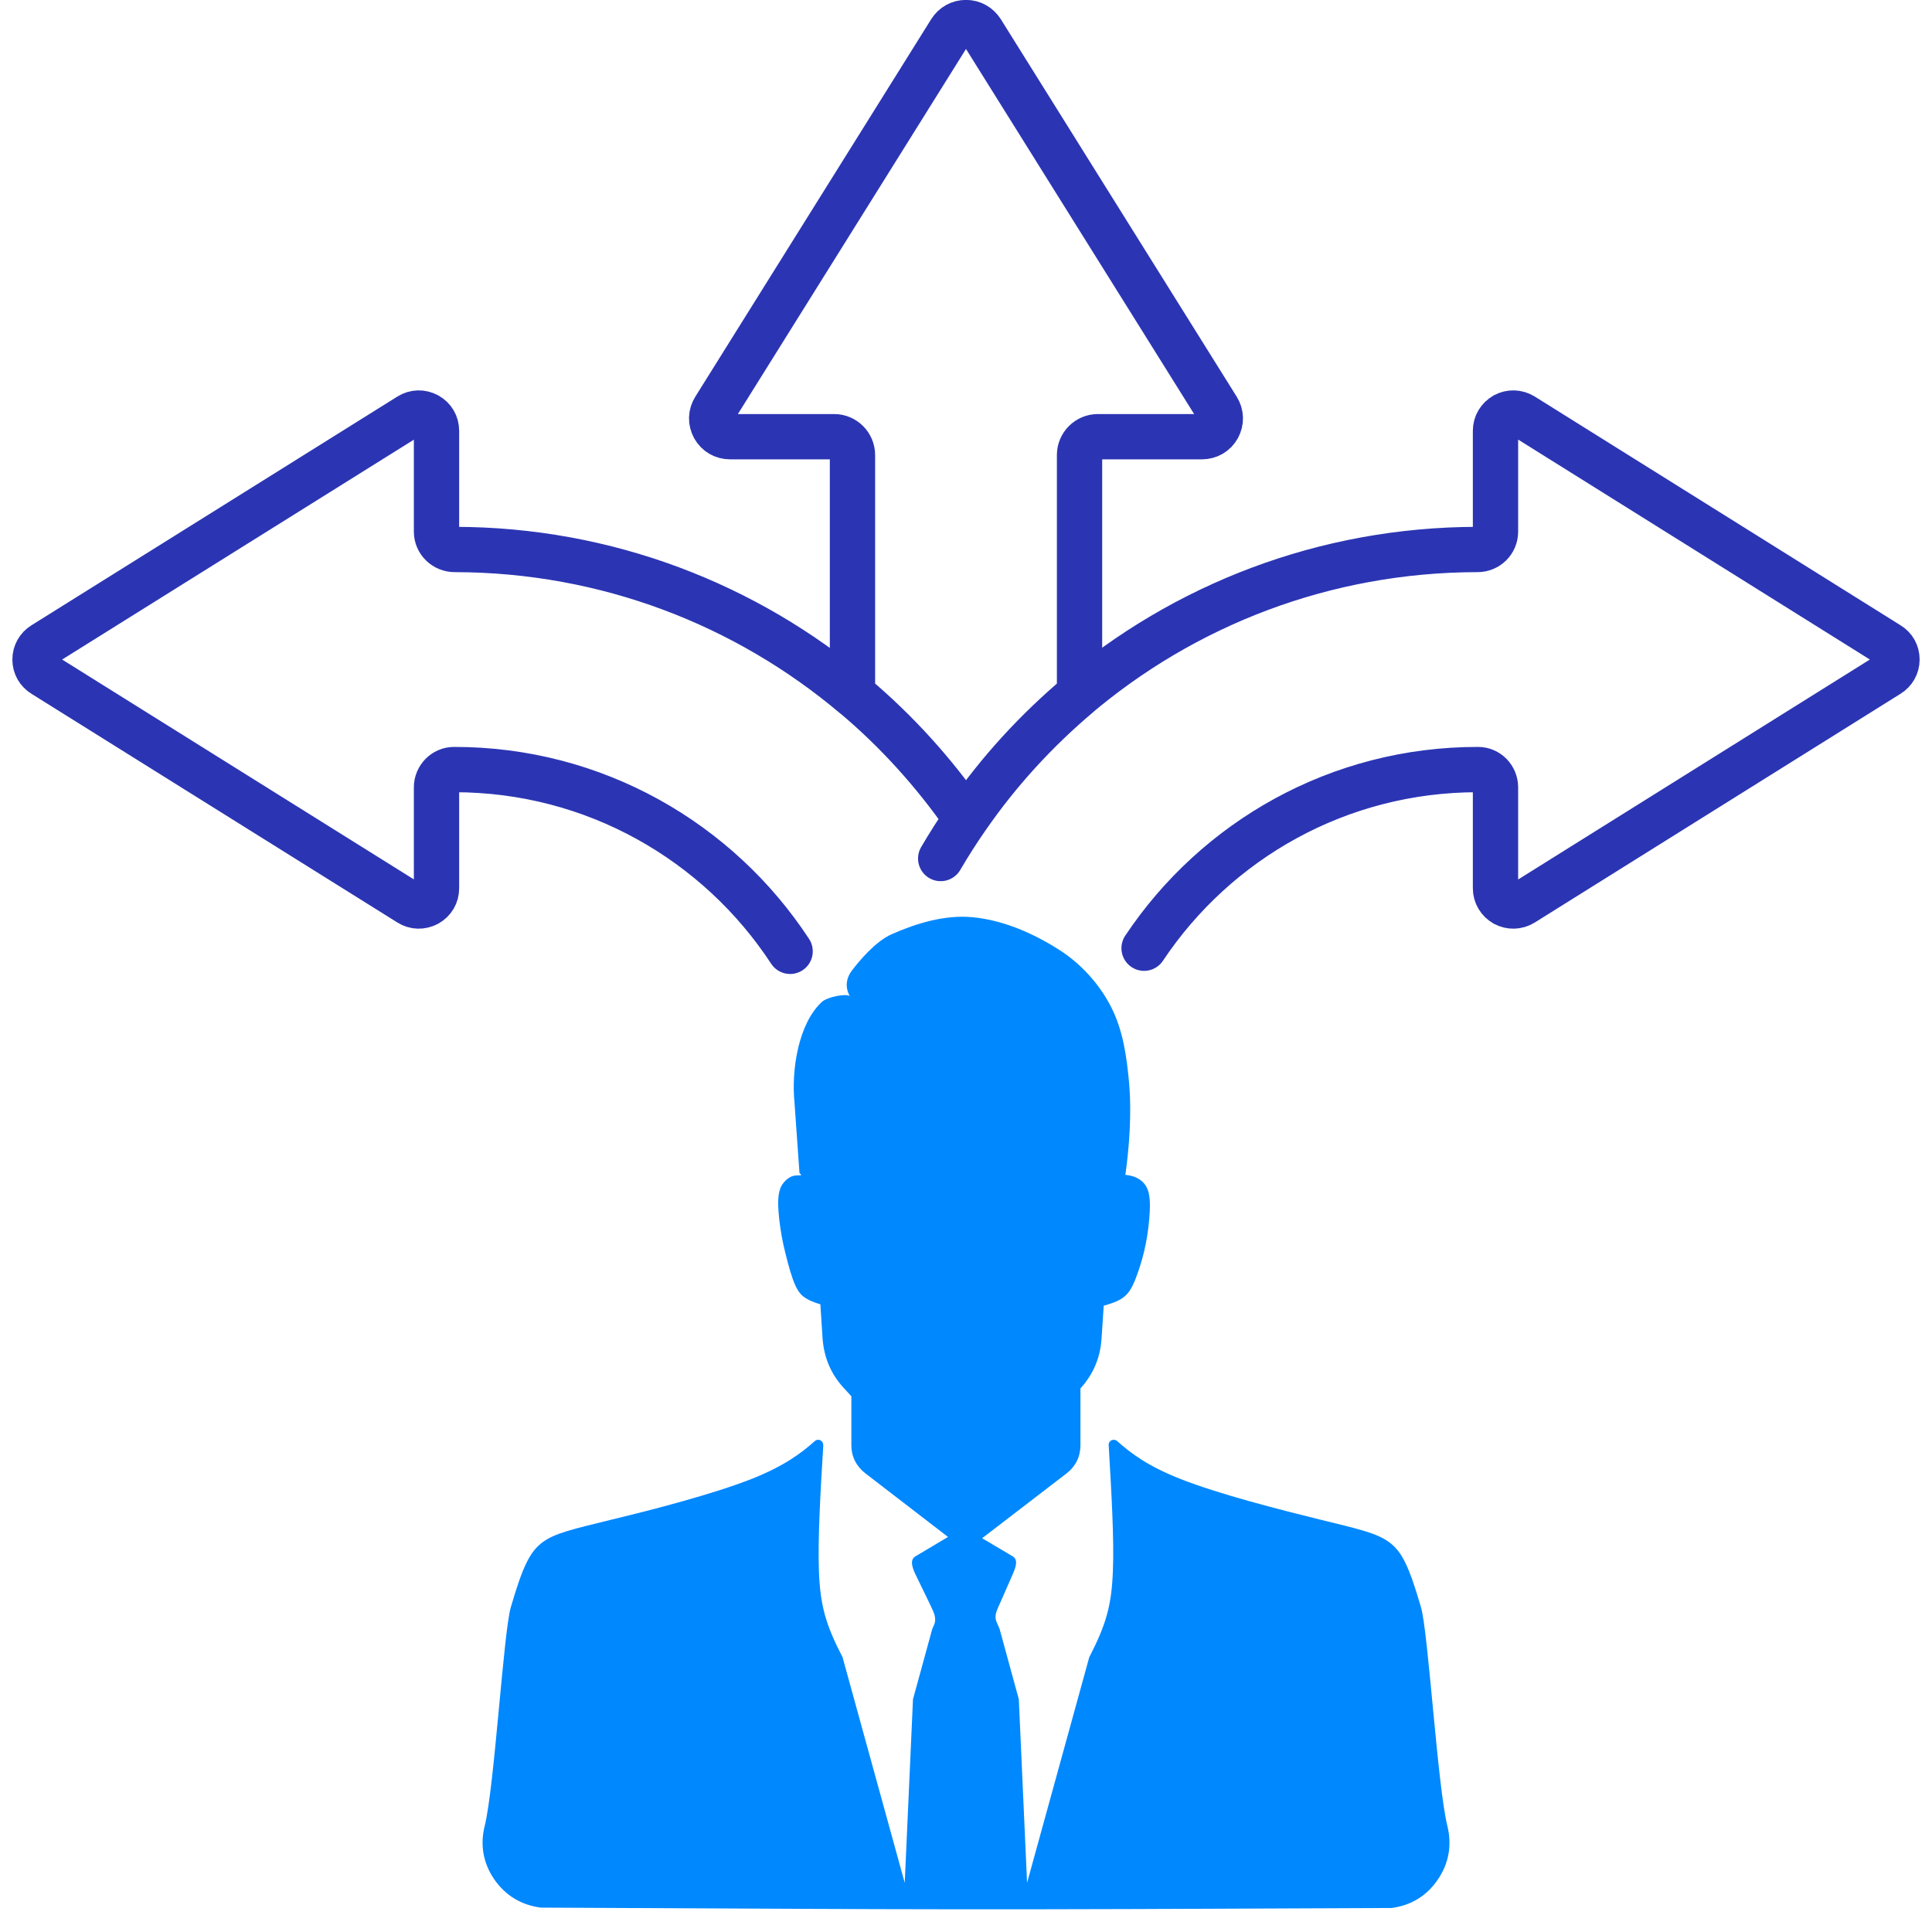 <svg xmlns="http://www.w3.org/2000/svg" fill-rule="evenodd" clip-rule="evenodd" image-rendering="optimizeQuality" shape-rendering="geometricPrecision" text-rendering="geometricPrecision" viewBox="0 0 10.534 10.534" id="flexibility">
  <g fill="#87fdf7" class="color000000 svgShape">
    <rect width="10.534" height="10.534" fill="none"></rect>
    <g fill="#87fdf7" class="color000000 svgShape">
      <path fill="none" stroke="#2b35b3" stroke-linecap="round" stroke-linejoin="round" stroke-miterlimit="22.926" stroke-width=".247" d="M6.238 5.17c0.392,-0.588 1.061,-0.975 1.821,-0.974 0.053,0 0.095,0.044 0.095,0.097l0 0.55c0,0.036 0.019,0.067 0.05,0.085 0.032,0.017 0.068,0.016 0.099,-0.003l1.994 -1.247c0.029,-0.018 0.046,-0.048 0.046,-0.082 0,-0.034 -0.016,-0.064 -0.046,-0.082l-1.994 -1.247c-0.031,-0.019 -0.067,-0.02 -0.099,-0.003 -0.031,0.018 -0.05,0.049 -0.05,0.085l0 0.55c0,0.054 -0.044,0.097 -0.098,0.097 -0.837,0.001 -1.602,0.304 -2.193,0.807m-0.591 0.654c-0.05,0.072 -0.098,0.147 -0.143,0.224m-0.821 0.506c-0.391,-0.597 -1.066,-0.992 -1.833,-0.991 -0.052,0 -0.095,0.044 -0.095,0.097l0 0.55c0,0.036 -0.018,0.067 -0.05,0.085 -0.032,0.017 -0.068,0.016 -0.098,-0.003l-1.995 -1.247c-0.029,-0.018 -0.046,-0.047 -0.046,-0.082 0,-0.034 0.017,-0.064 0.046,-0.082l1.995 -1.247c0.03,-0.019 0.066,-0.02 0.098,-0.003 0.032,0.018 0.05,0.049 0.05,0.085l0 0.55c0,0.054 0.045,0.097 0.099,0.097 0.83,0.001 1.591,0.301 2.18,0.798m-0.678 -1.413l0.567 0c0.055,0 0.1,0.045 0.1,0.1l0 1.303 0.011 0.01 0.002 0.001c0.229,0.193 0.432,0.418 0.603,0.664l0.003 0.005 0 0 0.005 -0.007c0.176,-0.254 0.378,-0.474 0.614,-0.673l0 -1.303c0,-0.055 0.045,-0.1 0.1,-0.1l0.567 0c0.038,0 0.07,-0.019 0.088,-0.051 0.018,-0.033 0.017,-0.07 -0.003,-0.102l-1.286 -2.058c-0.019,-0.029 -0.049,-0.047 -0.085,-0.047 -0.035,0 -0.066,0.017 -0.085,0.047l-1.286 2.058c-0.02,0.032 -0.021,0.069 -0.003,0.102 0.018,0.032 0.05,0.051 0.088,0.051z" class="colorStroke010013 svgStroke"></path>
      <path fill="#0088ff" d="M4.473 7.111l-0.002 0c-0.037,-0.011 -0.068,-0.024 -0.092,-0.043 -0.023,-0.019 -0.038,-0.044 -0.056,-0.093 -0.018,-0.05 -0.037,-0.124 -0.052,-0.19 -0.014,-0.066 -0.022,-0.125 -0.026,-0.176 -0.004,-0.051 -0.003,-0.094 0.009,-0.128 0.012,-0.034 0.044,-0.061 0.066,-0.068 0.023,-0.007 0.035,-0.003 0.045,-0.005 0.01,-0.003 -0.005,-0.008 -0.006,-0.013l-0.027 -0.382c-0.018,-0.176 0.02,-0.431 0.149,-0.55 0.03,-0.028 0.133,-0.047 0.152,-0.032 -0.019,-0.034 -0.028,-0.085 0.011,-0.138 0.04,-0.053 0.128,-0.159 0.217,-0.199 0.138,-0.061 0.292,-0.107 0.441,-0.093 0.17,0.016 0.335,0.089 0.478,0.181 0.115,0.074 0.213,0.183 0.276,0.304 0.067,0.13 0.087,0.271 0.101,0.426 0.013,0.154 0.001,0.339 -0.021,0.494 0.017,0.001 0.033,0.005 0.048,0.01 0.032,0.012 0.061,0.034 0.075,0.074 0.014,0.04 0.012,0.099 0.007,0.158 -0.005,0.059 -0.014,0.117 -0.028,0.176 -0.014,0.059 -0.034,0.118 -0.051,0.16 -0.018,0.043 -0.034,0.067 -0.057,0.086 -0.023,0.019 -0.054,0.032 -0.091,0.043 -0.007,0.003 -0.014,0.004 -0.021,0.006l-0.012 0.18c-0.007,0.105 -0.045,0.194 -0.115,0.271l0 0.31c0,0.062 -0.026,0.115 -0.075,0.153l-0.461 0.354 0.167 0.099c0.032,0.019 0.015,0.062 0,0.097l-0.068 0.155c-0.016,0.037 -0.036,0.069 -0.02,0.106l0.016 0.037 0.105 0.384 0.045 1.001 0.339 -1.23c0.091,-0.177 0.122,-0.28 0.129,-0.472 0.007,-0.176 -0.008,-0.427 -0.023,-0.684 -0.001,-0.012 0.005,-0.022 0.015,-0.027 0.011,-0.005 0.022,-0.003 0.031,0.004 0.077,0.069 0.169,0.137 0.343,0.206 0.212,0.084 0.547,0.169 0.762,0.222 0.216,0.053 0.312,0.074 0.38,0.125 0.068,0.05 0.107,0.131 0.172,0.354 0.04,0.139 0.09,0.979 0.144,1.193 0.025,0.104 0.008,0.203 -0.053,0.292 -0.06,0.088 -0.145,0.14 -0.251,0.154 -2.361,0.011 -2.386,0.009 -4.64,-0.002 -0.106,-0.014 -0.192,-0.066 -0.253,-0.154 -0.061,-0.089 -0.078,-0.188 -0.052,-0.292 0.053,-0.214 0.102,-1.053 0.142,-1.191 0.065,-0.223 0.104,-0.303 0.172,-0.354 0.068,-0.051 0.165,-0.072 0.38,-0.125 0.216,-0.052 0.55,-0.138 0.763,-0.222 0.173,-0.069 0.266,-0.137 0.343,-0.206 0.008,-0.007 0.02,-0.009 0.03,-0.004 0.01,0.005 0.016,0.015 0.016,0.027 -0.016,0.257 -0.03,0.508 -0.024,0.684 0.007,0.192 0.038,0.296 0.129,0.472l0.339 1.23 0.045 -1.001 0.105 -0.383 0.01 -0.023c0.016,-0.037 -0.003,-0.07 -0.02,-0.107l-0.082 -0.169c-0.016,-0.034 -0.032,-0.078 0,-0.097l0.178 -0.106 -0.451 -0.347c-0.049,-0.038 -0.076,-0.091 -0.076,-0.153l0 -0.267 -0.033 -0.036c-0.076,-0.079 -0.116,-0.171 -0.124,-0.28l-0.012 -0.185 0 -0.001z" class="color1a74e2 svgShape"></path>
    </g>
  </g>
</svg>

